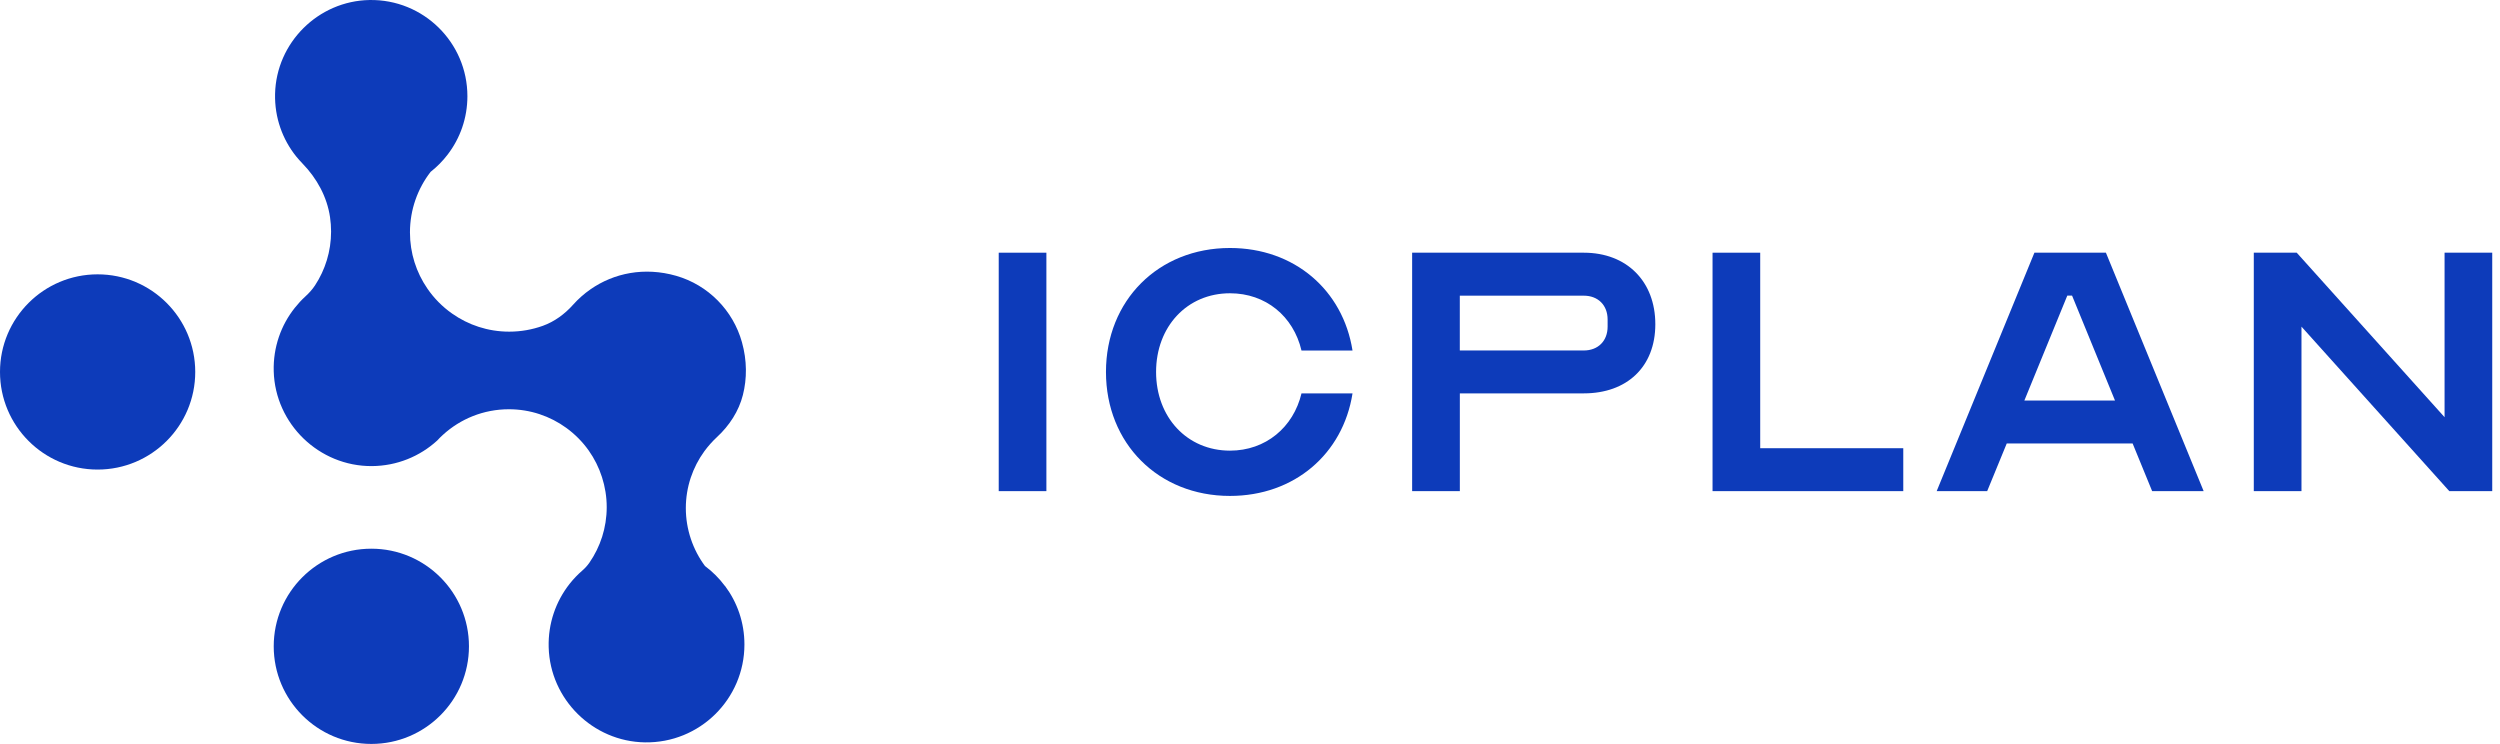 <svg width="178" height="53" viewBox="0 0 178 53" fill="none" xmlns="http://www.w3.org/2000/svg">
<path d="M6.95 33.433C10.789 33.433 13.901 30.322 13.901 26.483C13.901 22.644 10.789 19.533 6.95 19.533C3.112 19.533 0 22.644 0 26.483C0 30.322 3.112 33.433 6.95 33.433Z" fill="#0D3BBA"/>
<path d="M26.44 52.968C30.278 52.968 33.39 49.856 33.39 46.017C33.39 42.179 30.278 39.067 26.44 39.067C22.601 39.067 19.489 42.179 19.489 46.017C19.489 49.856 22.601 52.968 26.44 52.968Z" fill="#0D3BBA"/>
<path d="M51.618 41.715C52.49 42.878 53.003 44.32 53.003 45.887C53.003 49.775 49.819 52.919 45.917 52.857C42.21 52.797 39.168 49.795 39.066 46.088C39.017 44.377 39.585 42.802 40.561 41.564C40.831 41.224 41.129 40.911 41.455 40.628C41.648 40.46 41.821 40.273 41.966 40.063C42.744 38.939 43.198 37.577 43.198 36.107C43.198 34.637 42.724 33.218 41.918 32.08C41.478 31.458 40.936 30.913 40.32 30.465C39.171 29.63 37.757 29.139 36.233 29.139C34.425 29.139 32.774 29.829 31.536 30.961C31.392 31.092 31.255 31.225 31.125 31.37C29.896 32.491 28.267 33.175 26.476 33.186C22.718 33.206 19.591 30.184 19.489 26.429C19.443 24.721 20.011 23.145 20.993 21.914C21.22 21.627 21.47 21.357 21.739 21.11C22 20.872 22.239 20.611 22.432 20.316C23.153 19.215 23.573 17.901 23.573 16.487C23.573 16.141 23.547 15.798 23.499 15.466C23.286 14.013 22.56 12.693 21.535 11.64C21.382 11.481 21.234 11.316 21.095 11.146C20.119 9.934 19.548 8.382 19.585 6.693C19.665 3.038 22.656 0.066 26.309 0.001C30.146 -0.064 33.279 3.027 33.279 6.849C33.279 8.413 32.757 9.852 31.874 11.004C31.522 11.467 31.113 11.878 30.657 12.239C29.737 13.431 29.189 14.926 29.189 16.547C29.189 18.026 29.643 19.399 30.421 20.534C30.898 21.233 31.497 21.84 32.189 22.325C33.339 23.137 34.74 23.614 36.256 23.614C37.096 23.614 37.902 23.466 38.648 23.199C39.483 22.898 40.209 22.362 40.8 21.701C41.172 21.284 41.592 20.912 42.051 20.594C43.706 19.445 45.88 18.988 48.15 19.64C50.418 20.293 52.194 22.093 52.827 24.366C53.193 25.677 53.188 26.957 52.895 28.12C52.6 29.284 51.928 30.306 51.048 31.12C50.719 31.427 50.418 31.765 50.151 32.128C49.322 33.266 48.831 34.668 48.831 36.183C48.831 37.699 49.339 39.152 50.196 40.301C50.736 40.704 51.212 41.181 51.613 41.72L51.618 41.715Z" fill="#0D3BBA"/>
<path d="M71.109 34.969V17.992H74.503V34.969H71.109Z" fill="#0D3BBA"/>
<path d="M92.666 28.011H96.299C95.62 32.322 92.158 35.31 87.572 35.31C82.48 35.31 78.745 31.575 78.745 26.484C78.745 21.392 82.48 17.657 87.572 17.657C92.155 17.657 95.618 20.646 96.299 24.957H92.666C92.09 22.513 90.12 20.881 87.575 20.881C84.518 20.881 82.313 23.257 82.313 26.484C82.313 29.71 84.521 32.086 87.575 32.086C90.12 32.086 92.09 30.423 92.666 28.011Z" fill="#0D3BBA"/>
<path d="M103.938 34.969H100.544V17.992H112.768C115.824 17.992 117.859 20.03 117.859 23.084C117.859 26.137 115.821 28.008 112.768 28.008H103.941V34.967L103.938 34.969ZM103.938 24.954H112.765C113.784 24.954 114.462 24.276 114.462 23.257V22.749C114.462 21.73 113.784 21.052 112.765 21.052H103.938V24.957V24.954Z" fill="#0D3BBA"/>
<path d="M121.933 17.992H125.327V31.913H135.513V34.969H121.933V17.992Z" fill="#0D3BBA"/>
<path d="M137.891 34.969L144.85 17.992H149.941L156.9 34.969H153.233L151.843 31.575H142.88L141.487 34.969H137.888H137.891ZM150.588 28.518L147.532 21.049H147.191L144.134 28.518H150.585H150.588Z" fill="#0D3BBA"/>
<path d="M163.865 23.257V34.969H160.47V17.992H163.527L174.053 29.705V17.992H177.447V34.969H174.391L163.865 23.257Z" fill="#0D3BBA"/>
</svg>
